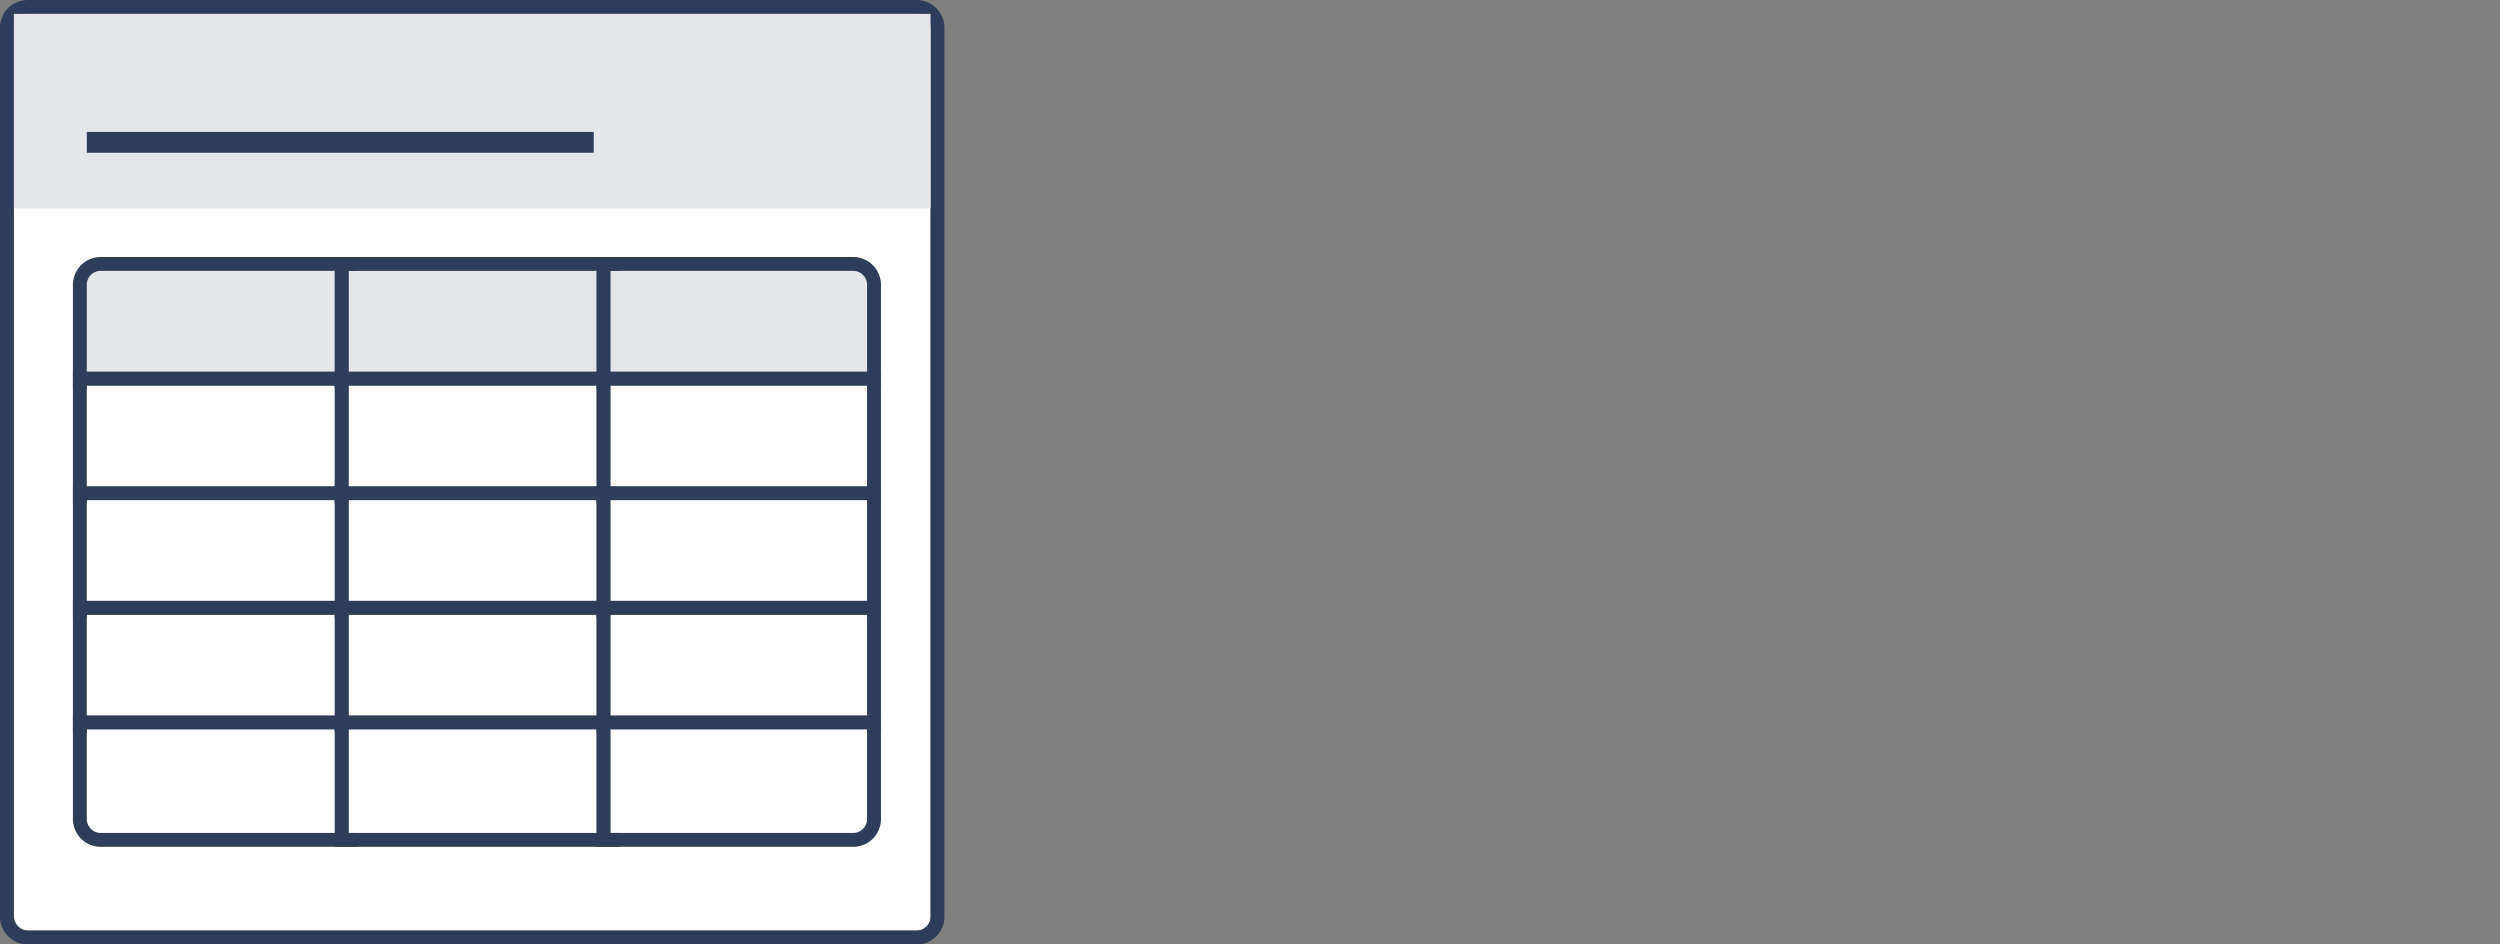 <svg xmlns="http://www.w3.org/2000/svg" xmlns:xlink="http://www.w3.org/1999/xlink" width="360" height="136" viewBox="0 0 360 136"><rect x="0" y="0" width="360" height="136" fill="#808080" stroke="none"/><defs><clipPath id="b"><rect width="360" height="136"/></clipPath></defs><g id="a" clip-path="url(#b)"><rect width="132" height="132" rx="2" transform="translate(2 2)" fill="#fff"/><path d="M2,0A2,2,0,0,0,0,2V130a2,2,0,0,0,2,2H130a2,2,0,0,0,2-2V2a2,2,0,0,0-2-2H2M2-2H130a4,4,0,0,1,4,4V130a4,4,0,0,1-4,4H2a4,4,0,0,1-4-4V2A4,4,0,0,1,2-2Z" transform="translate(2 2)" fill="#2e3e5a"/><rect width="132" height="28" transform="translate(2 2)" fill="#e4e6ea"/><path d="M73,1.5H0v-3H73Z" transform="translate(12.5 20.5)" fill="#2e3e5a"/><path d="M2,0H36.969a0,0,0,0,1,0,0V14.927a0,0,0,0,1,0,0H0a0,0,0,0,1,0,0V2A2,2,0,0,1,2,0Z" transform="translate(12.5 39.009)" fill="#e4e6ea"/><path d="M2,0A2,2,0,0,0,0,2V14.927H36.969V0H2M2-2H38.969V16.927H-2V2A4,4,0,0,1,2-2Z" transform="translate(12.5 39.009)" fill="#2e3e5a"/><rect width="36.969" height="14.927" transform="translate(12.5 55.511)" fill="#fff"/><path d="M0,0V14.927H36.969V0H0M-2-2H38.969V16.927H-2Z" transform="translate(12.5 55.511)" fill="#2e3e5a"/><rect width="36.969" height="14.927" transform="translate(12.5 72.013)" fill="#fff"/><path d="M0,0V14.927H36.969V0H0M-2-2H38.969V16.927H-2Z" transform="translate(12.5 72.013)" fill="#2e3e5a"/><rect width="36.969" height="14.927" transform="translate(12.5 88.514)" fill="#fff"/><path d="M0,0V14.927H36.969V0H0M-2-2H38.969V16.927H-2Z" transform="translate(12.5 88.514)" fill="#2e3e5a"/><path d="M0,0H36.969a0,0,0,0,1,0,0V14.927a0,0,0,0,1,0,0H2a2,2,0,0,1-2-2V0A0,0,0,0,1,0,0Z" transform="translate(12.5 105.016)" fill="#fff"/><path d="M0,0V12.927a2,2,0,0,0,2,2H36.969V0H0M-2-2H38.969V16.927H2a4,4,0,0,1-4-4Z" transform="translate(12.5 105.016)" fill="#2e3e5a"/><rect width="36.969" height="14.927" transform="translate(50.193 39.009)" fill="#e4e6ea"/><path d="M0,0V14.927H36.969V0H0M-2-2H38.969V16.927H-2Z" transform="translate(50.193 39.009)" fill="#2e3e5a"/><rect width="36.969" height="14.927" transform="translate(50.193 55.511)" fill="#fff"/><path d="M0,0V14.927H36.969V0H0M-2-2H38.969V16.927H-2Z" transform="translate(50.193 55.511)" fill="#2e3e5a"/><rect width="36.969" height="14.927" transform="translate(50.193 72.013)" fill="#fff"/><path d="M0,0V14.927H36.969V0H0M-2-2H38.969V16.927H-2Z" transform="translate(50.193 72.013)" fill="#2e3e5a"/><rect width="36.969" height="14.927" transform="translate(50.193 88.514)" fill="#fff"/><path d="M0,0V14.927H36.969V0H0M-2-2H38.969V16.927H-2Z" transform="translate(50.193 88.514)" fill="#2e3e5a"/><rect width="36.969" height="14.927" transform="translate(50.193 105.016)" fill="#fff"/><path d="M0,0V14.927H36.969V0H0M-2-2H38.969V16.927H-2Z" transform="translate(50.193 105.016)" fill="#2e3e5a"/><path d="M0,0H34.969a2,2,0,0,1,2,2V14.927a0,0,0,0,1,0,0H0a0,0,0,0,1,0,0V0A0,0,0,0,1,0,0Z" transform="translate(87.888 39.009)" fill="#e4e6ea"/><path d="M0,0V14.927H36.969V2a2,2,0,0,0-2-2H0M-2-2H34.969a4,4,0,0,1,4,4V16.927H-2Z" transform="translate(87.888 39.009)" fill="#2e3e5a"/><rect width="36.969" height="14.927" transform="translate(87.888 55.511)" fill="#fff"/><path d="M0,0V14.927H36.969V0H0M-2-2H38.969V16.927H-2Z" transform="translate(87.888 55.511)" fill="#2e3e5a"/><rect width="36.969" height="14.927" transform="translate(87.888 72.013)" fill="#fff"/><path d="M0,0V14.927H36.969V0H0M-2-2H38.969V16.927H-2Z" transform="translate(87.888 72.013)" fill="#2e3e5a"/><rect width="36.969" height="14.927" transform="translate(87.888 88.514)" fill="#fff"/><path d="M0,0V14.927H36.969V0H0M-2-2H38.969V16.927H-2Z" transform="translate(87.888 88.514)" fill="#2e3e5a"/><path d="M0,0H36.969a0,0,0,0,1,0,0V12.927a2,2,0,0,1-2,2H0a0,0,0,0,1,0,0V0A0,0,0,0,1,0,0Z" transform="translate(87.888 105.016)" fill="#fff"/><path d="M0,0V14.927H34.969a2,2,0,0,0,2-2V0H0M-2-2H38.969V12.927a4,4,0,0,1-4,4H-2Z" transform="translate(87.888 105.016)" fill="#2e3e5a"/></g></svg>